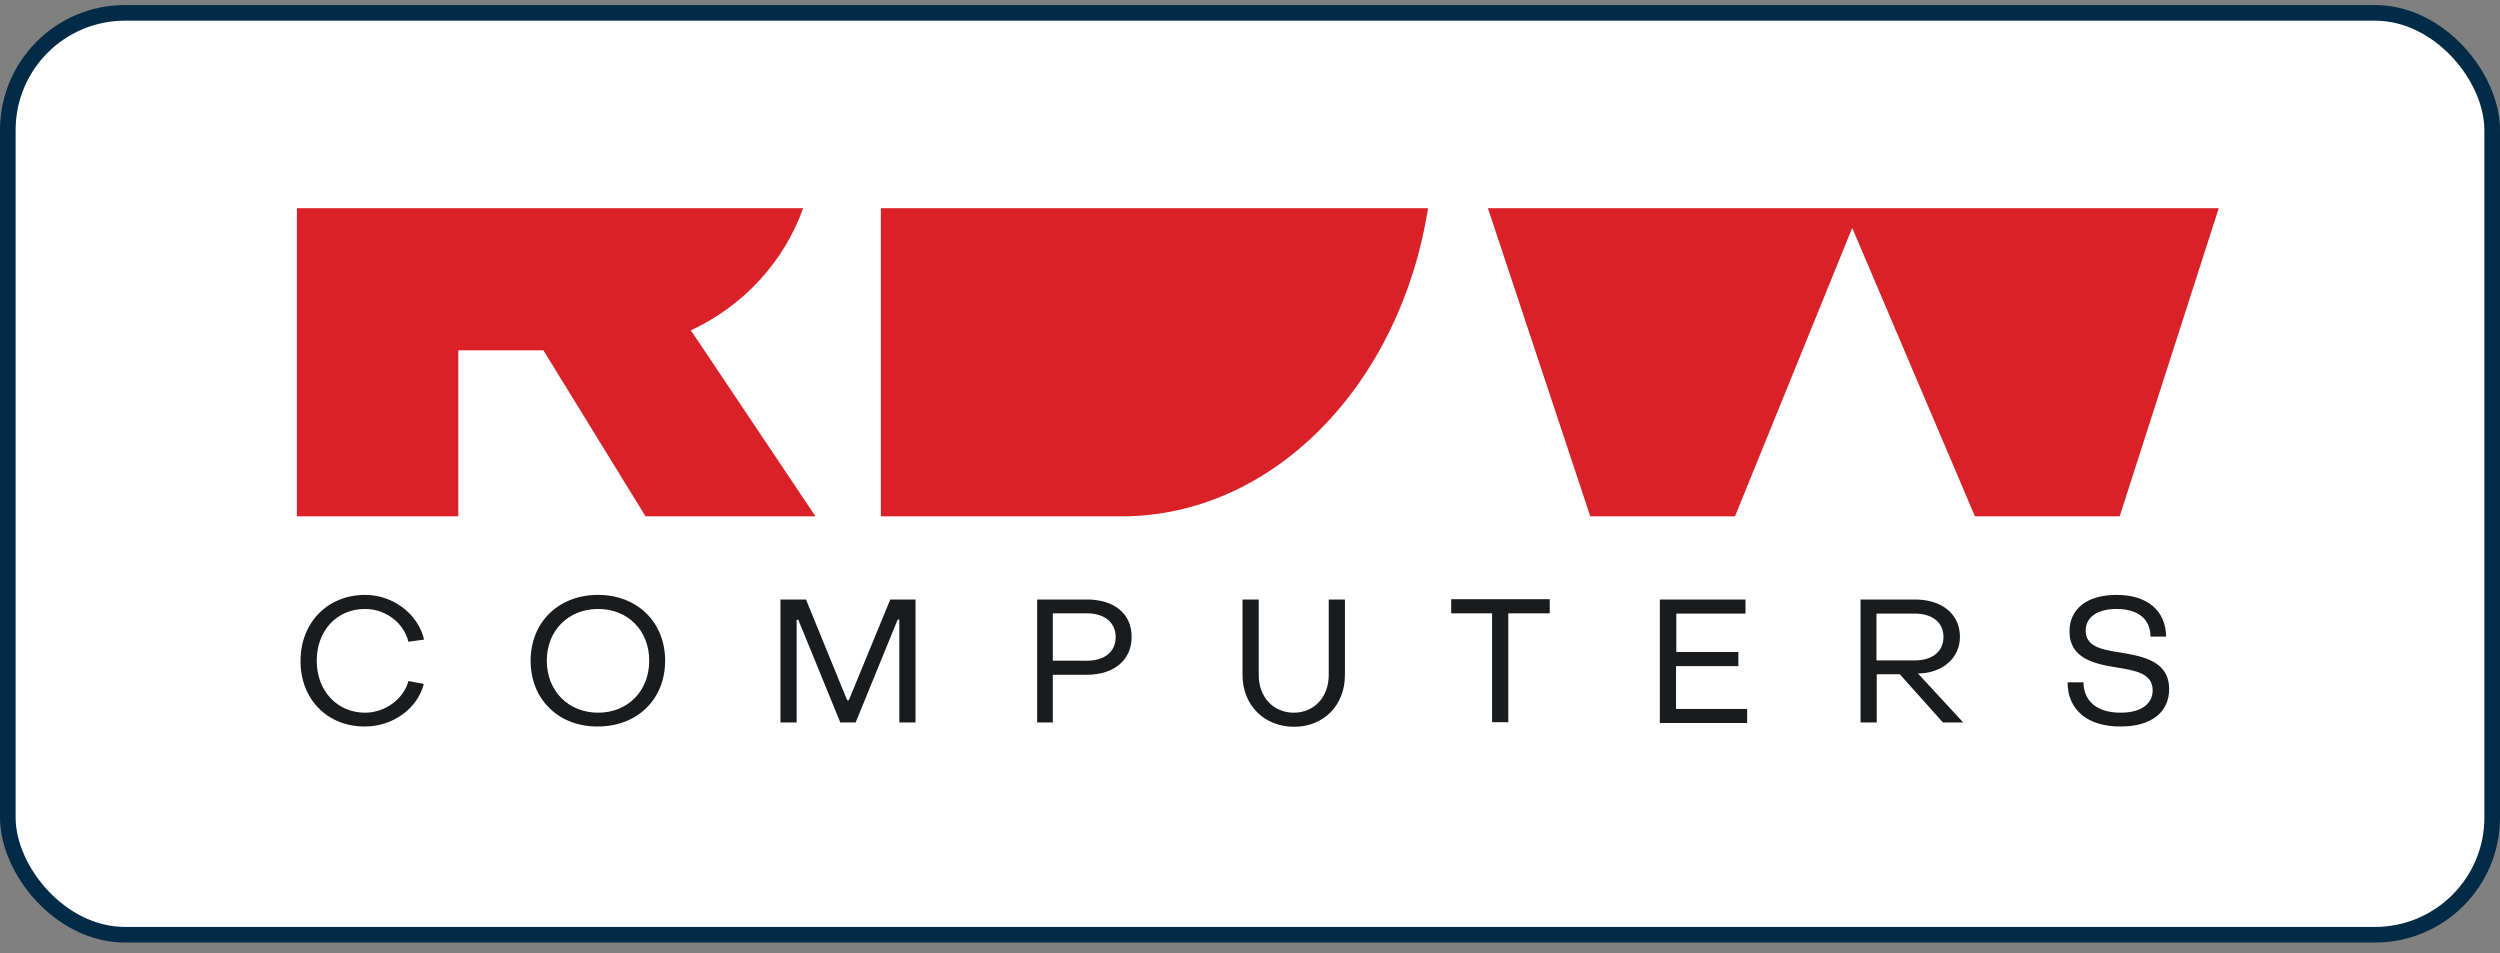 <?xml version="1.0" encoding="UTF-8"?> <svg xmlns="http://www.w3.org/2000/svg" width="160" height="61" viewBox="0 0 160 61" fill="none"><rect x="0" y="0" width="160" height="61" fill="#808080" stroke="none"/><rect x="0.5" y="0.823" width="159" height="59" rx="7.5" fill="white" stroke="#012B46"></rect><path d="M51.402 13.323H19V33.047H29.332V22.423H34.779L41.316 33.047H52.192L44.215 21.14C47.554 19.597 50.172 16.772 51.402 13.323ZM56.374 13.323V33.047H71.766C81.519 33.047 89.636 24.554 91.394 13.323H56.374ZM95.225 13.323L101.779 33.047H111.039L118.542 14.588L126.397 33.047H135.657L142 13.323H95.225Z" fill="#DA2128"></path><path d="M19.235 42.285C19.235 39.841 20.974 38.073 23.364 38.073C25.156 38.073 26.754 39.286 27.142 40.933L26.139 41.072C25.841 39.858 24.682 38.974 23.364 38.974C21.554 38.974 20.271 40.361 20.271 42.285C20.271 44.209 21.572 45.612 23.364 45.612C24.646 45.612 25.824 44.746 26.14 43.585L27.124 43.775C26.72 45.352 25.139 46.496 23.364 46.496C20.956 46.514 19.217 44.746 19.235 42.285ZM33.959 42.285C33.959 39.824 35.751 38.073 38.264 38.073C40.794 38.073 42.569 39.824 42.569 42.285C42.569 44.763 40.776 46.496 38.264 46.496C35.752 46.514 33.959 44.763 33.959 42.285ZM41.55 42.285C41.55 40.361 40.197 38.974 38.281 38.974C36.366 38.974 34.995 40.361 34.995 42.285C34.995 44.209 36.366 45.612 38.281 45.612C40.179 45.612 41.55 44.226 41.55 42.285ZM49.949 38.368H51.583L54.219 44.815H54.324L56.977 38.368H58.594V46.236H57.557V39.65H57.452L54.763 46.236H53.779L51.092 39.667H50.985V46.237H49.949V38.368ZM66.378 38.368H69.558C71.298 38.368 72.44 39.269 72.423 40.777C72.423 42.267 71.263 43.186 69.558 43.186H67.38V46.237H66.378V38.368ZM69.558 42.285C70.718 42.285 71.403 41.695 71.403 40.777C71.403 39.858 70.718 39.252 69.558 39.252H67.38V42.284L69.558 42.285ZM79.521 43.203V38.368H80.558V43.203C80.558 44.608 81.489 45.612 82.807 45.612C84.108 45.612 85.039 44.608 85.039 43.203V38.368H86.076V43.203C86.076 45.128 84.723 46.514 82.825 46.514C80.91 46.514 79.521 45.128 79.521 43.203ZM95.511 39.252H92.876V38.35H99.184V39.252H96.531V46.219H95.494V39.252H95.511ZM106.23 38.368H111.712V39.269H107.284V41.73H111.255V42.632H107.266V45.37H111.817V46.271H106.23V38.368ZM119.074 38.368H122.554C124.293 38.368 125.436 39.304 125.436 40.76C125.436 42.094 124.363 43.03 122.887 43.1H122.748L125.646 46.237H124.347L121.587 43.152H120.111V46.237H119.074V38.368ZM122.536 42.267C123.678 42.267 124.381 41.695 124.381 40.76C124.381 39.841 123.678 39.269 122.536 39.269H120.094V42.267H122.536ZM132.324 43.671H133.342C133.36 44.884 134.221 45.612 135.715 45.612C137.016 45.612 137.771 45.058 137.771 44.174C137.771 43.099 136.663 42.909 135.469 42.718C134.028 42.492 132.447 42.129 132.447 40.413C132.447 38.992 133.536 38.073 135.469 38.073C137.419 38.073 138.615 39.078 138.631 40.743H137.631C137.631 39.633 136.839 38.974 135.469 38.974C134.187 38.974 133.483 39.529 133.483 40.361C133.483 41.401 134.556 41.591 135.732 41.765C137.173 42.008 138.825 42.319 138.825 44.105C138.825 45.578 137.683 46.496 135.732 46.496C133.606 46.514 132.324 45.422 132.324 43.671Z" fill="#1A1B1D"></path></svg> 